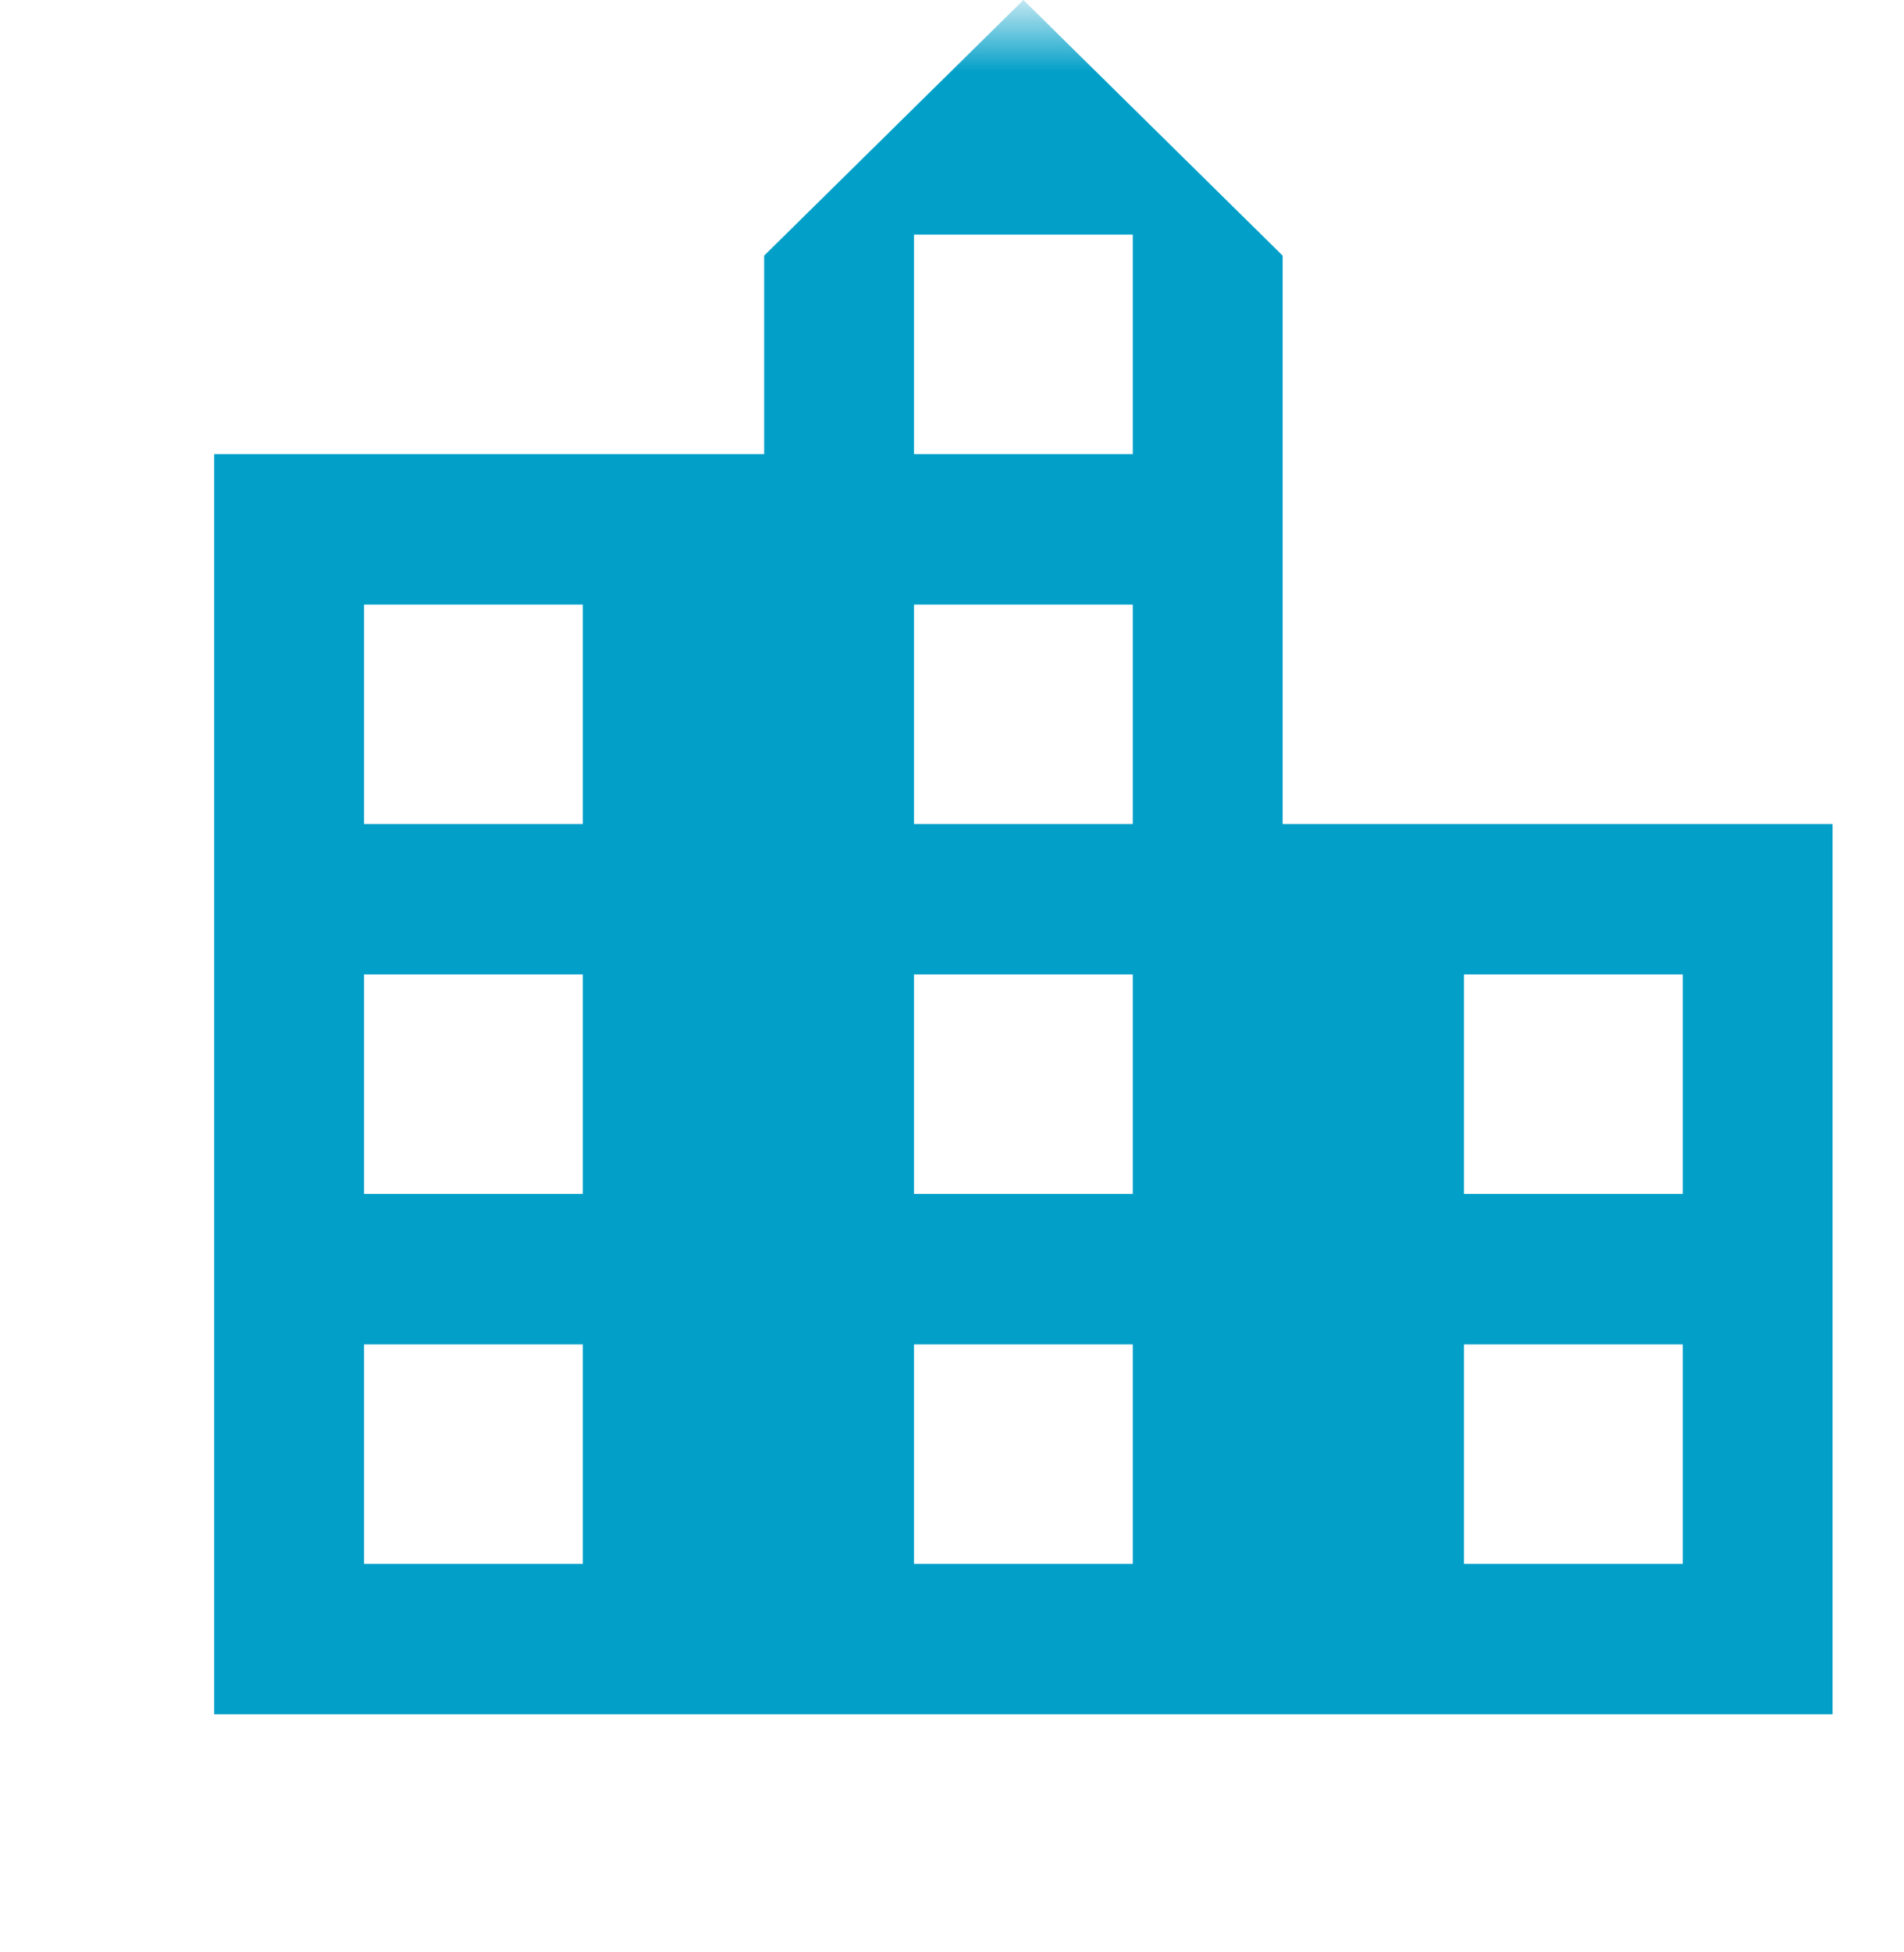 <svg width="40" height="41" viewBox="0 0 40 41" fill="none" xmlns="http://www.w3.org/2000/svg">
<g id="location_city">
<mask id="mask0_493_535" style="mask-type:alpha" maskUnits="userSpaceOnUse" x="0" y="0" width="40" height="41">
<rect id="Bounding box" y="0.5" width="40" height="40" fill="#D9D9D9"/>
</mask>
<g mask="url(#mask0_493_535)">
<path id="location_city_2" d="M4.5 36V9.537H16.054V5.368L21.5 0L26.946 5.368V17.305H38.5V36H4.5ZM7.648 32.842H12.244V28.232H7.648V32.842ZM7.648 25.073H12.244V20.463H7.648V25.073ZM7.648 17.305H12.244V12.695H7.648V17.305ZM19.202 32.842H23.798V28.232H19.202V32.842ZM19.202 25.073H23.798V20.463H19.202V25.073ZM19.202 17.305H23.798V12.695H19.202V17.305ZM19.202 9.537H23.798V4.926H19.202V9.537ZM30.756 32.842H35.352V28.232H30.756V32.842ZM30.756 25.073H35.352V20.463H30.756V25.073Z" fill="#029FC8"/>
</g>
</g>
</svg>
